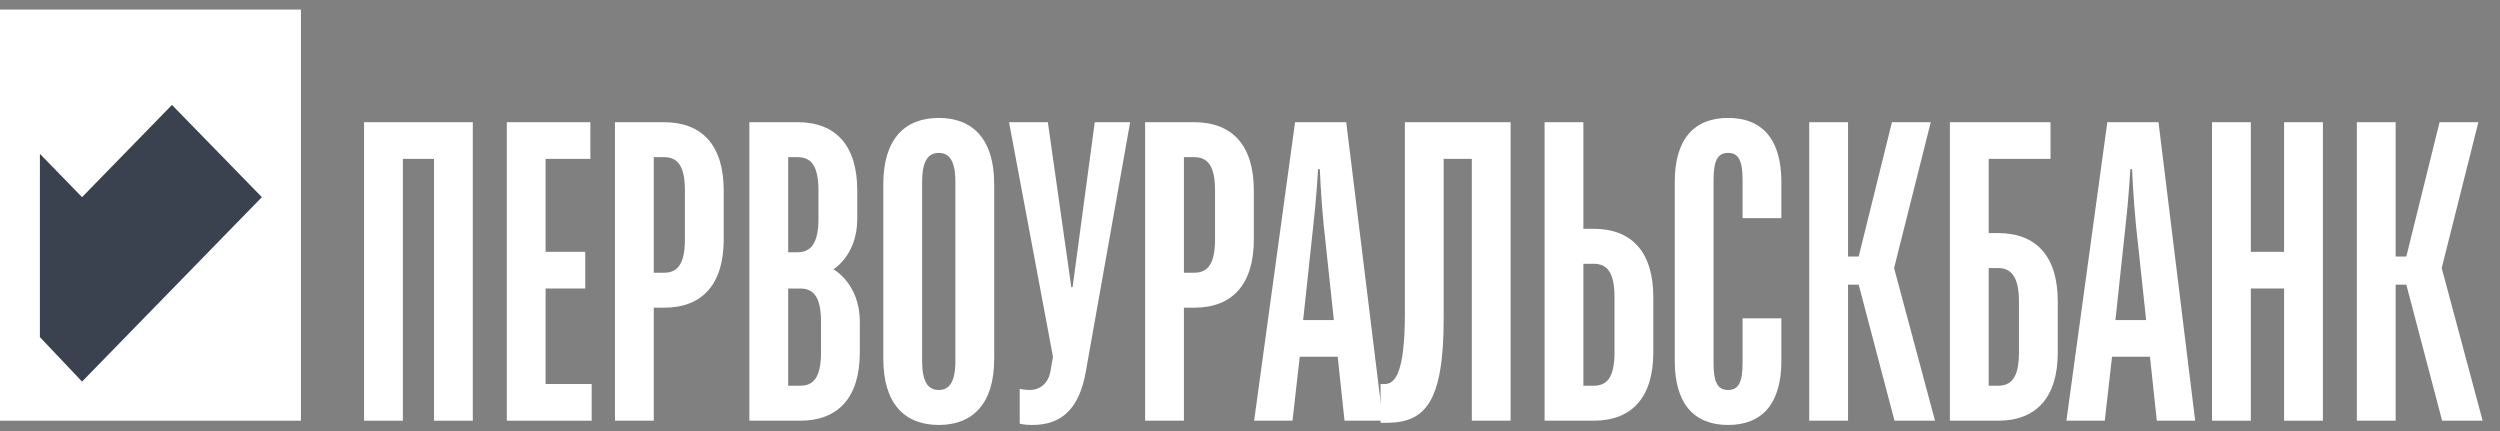 <?xml version="1.0" encoding="UTF-8"?> <svg xmlns="http://www.w3.org/2000/svg" width="232" height="40" viewBox="0 0 232 40" fill="none"><rect x="0" y="0" width="232" height="40" fill="#808080" stroke="none"/><path d="M33.785 39.041V11.34H43.876V39.041H40.275V14.743H37.386V39.041H33.785Z" fill="white"></path><path d="M47.031 39.041V11.34H54.787V14.743H50.632V23.37H54.312V26.773H50.632V35.637H54.906V39.041H47.031Z" fill="white"></path><path d="M57.069 39.041V11.34H61.62C65.182 11.34 67.16 13.517 67.16 17.672V22.222C67.16 26.378 65.182 28.554 61.62 28.554H60.67V39.041H57.069ZM60.67 25.309H61.62C62.847 25.309 63.559 24.557 63.559 22.222V17.672C63.559 15.337 62.847 14.585 61.62 14.585H60.67V25.309Z" fill="white"></path><path d="M69.542 39.041V11.34H74.014C77.575 11.34 79.554 13.517 79.554 17.672V20.323C79.554 23.687 77.338 24.992 77.338 24.992C77.338 24.992 79.791 26.298 79.791 29.86V32.709C79.791 36.864 77.813 39.041 74.251 39.041H69.542ZM73.143 35.796H74.251C75.478 35.796 76.19 35.044 76.19 32.709V29.86C76.19 27.525 75.478 26.773 74.251 26.773H73.143V35.796ZM73.143 23.41H74.014C75.241 23.41 75.953 22.578 75.953 20.323V17.672C75.953 15.337 75.241 14.585 74.014 14.585H73.143V23.41Z" fill="white"></path><path d="M87.116 39.436C83.951 39.436 81.972 37.458 81.972 33.303V17.078C81.972 12.923 83.951 10.944 87.116 10.944C90.282 10.944 92.261 12.923 92.261 17.078V33.303C92.261 37.458 90.282 39.436 87.116 39.436ZM87.116 36.191C88.106 36.191 88.66 35.44 88.66 33.5V16.88C88.66 14.941 88.106 14.189 87.116 14.189C86.127 14.189 85.573 14.941 85.573 16.88V33.5C85.573 35.44 86.127 36.191 87.116 36.191Z" fill="white"></path><path d="M95.816 39.436C95.025 39.436 94.629 39.318 94.629 39.318V36.073C94.629 36.073 95.025 36.191 95.539 36.191C96.568 36.191 97.28 35.519 97.478 34.49L97.716 33.105L93.639 11.34H97.241L99.417 26.654H99.536L101.594 11.34H104.878L100.763 34.49C100.169 37.853 98.586 39.436 95.816 39.436Z" fill="white"></path><path d="M106.266 39.041V11.34H110.816C114.378 11.34 116.356 13.517 116.356 17.672V22.222C116.356 26.378 114.378 28.554 110.816 28.554H109.867V39.041H106.266ZM109.867 25.309H110.816C112.043 25.309 112.755 24.557 112.755 22.222V17.672C112.755 15.337 112.043 14.585 110.816 14.585H109.867V25.309Z" fill="white"></path><path d="M116.383 39.041L120.182 11.34H124.93L128.333 39.041H124.772L124.139 33.105H120.617L119.944 39.041H116.383ZM120.933 29.701H123.783L122.833 20.837C122.595 18.463 122.477 15.693 122.477 15.693H122.318C122.318 15.693 122.16 18.463 121.883 20.837L120.933 29.701Z" fill="white"></path><path d="M128.117 39.238V35.637H128.512C129.423 35.637 130.372 34.688 130.372 29.148V11.34H140.186V39.041H136.585V14.743H133.973V29.543C133.973 37.458 132.193 39.238 128.631 39.238H128.117Z" fill="white"></path><path d="M143.337 39.041V11.34H146.938V21.233H147.887C151.449 21.233 153.427 23.41 153.427 27.565V32.709C153.427 36.864 151.449 39.041 147.887 39.041H143.337ZM146.938 35.796H147.887C149.114 35.796 149.826 35.044 149.826 32.709V27.565C149.826 25.23 149.114 24.478 147.887 24.478H146.938V35.796Z" fill="white"></path><path d="M160.365 39.436C157.199 39.436 155.418 37.458 155.418 33.5V16.88C155.418 12.923 157.199 10.944 160.365 10.944C163.531 10.944 165.311 12.923 165.311 16.88V20.244H161.71V16.682C161.71 14.941 161.354 14.189 160.365 14.189C159.376 14.189 159.019 14.941 159.019 16.682V33.698C159.019 35.44 159.376 36.191 160.365 36.191C161.354 36.191 161.71 35.44 161.71 33.698V29.543H165.311V33.5C165.311 37.458 163.531 39.436 160.365 39.436Z" fill="white"></path><path d="M167.896 39.041V11.34H171.497V23.805H172.486L175.573 11.34H179.174L175.771 24.874L179.57 39.041H175.81L172.486 26.417H171.497V39.041H167.896Z" fill="white"></path><path d="M180.949 39.041V11.34H190.288V14.743H184.55V21.629H185.42C188.982 21.629 190.96 23.805 190.96 27.96V32.709C190.96 36.864 188.982 39.041 185.42 39.041H180.949ZM184.55 35.796H185.42C186.647 35.796 187.359 35.044 187.359 32.709V27.96C187.359 25.705 186.647 24.874 185.42 24.874H184.55V35.796Z" fill="white"></path><path d="M191.761 39.041L195.56 11.34H200.309L203.712 39.041H200.151L199.518 33.105H195.996L195.323 39.041H191.761ZM196.312 29.701H199.161L198.212 20.837C197.974 18.463 197.855 15.693 197.855 15.693H197.697C197.697 15.693 197.539 18.463 197.262 20.837L196.312 29.701Z" fill="white"></path><path d="M205.276 39.041V11.34H208.877V23.37H211.964V11.34H215.565V39.041H211.964V26.773H208.877V39.041H205.276Z" fill="white"></path><path d="M218.715 39.041V11.34H222.316V23.805H223.306L226.392 11.34H229.993L226.59 24.874L230.389 39.041H226.63L223.306 26.417H222.316V39.041H218.715Z" fill="white"></path><rect width="27.926" height="38.154" transform="translate(0 0.886)" fill="white"></rect><path d="M24.302 18.295L7.614 35.41L3.703 31.286V22.605L3.703 18.457L3.703 14.277L7.614 18.295L15.958 9.737L24.302 18.295Z" fill="#3A424F"></path></svg> 